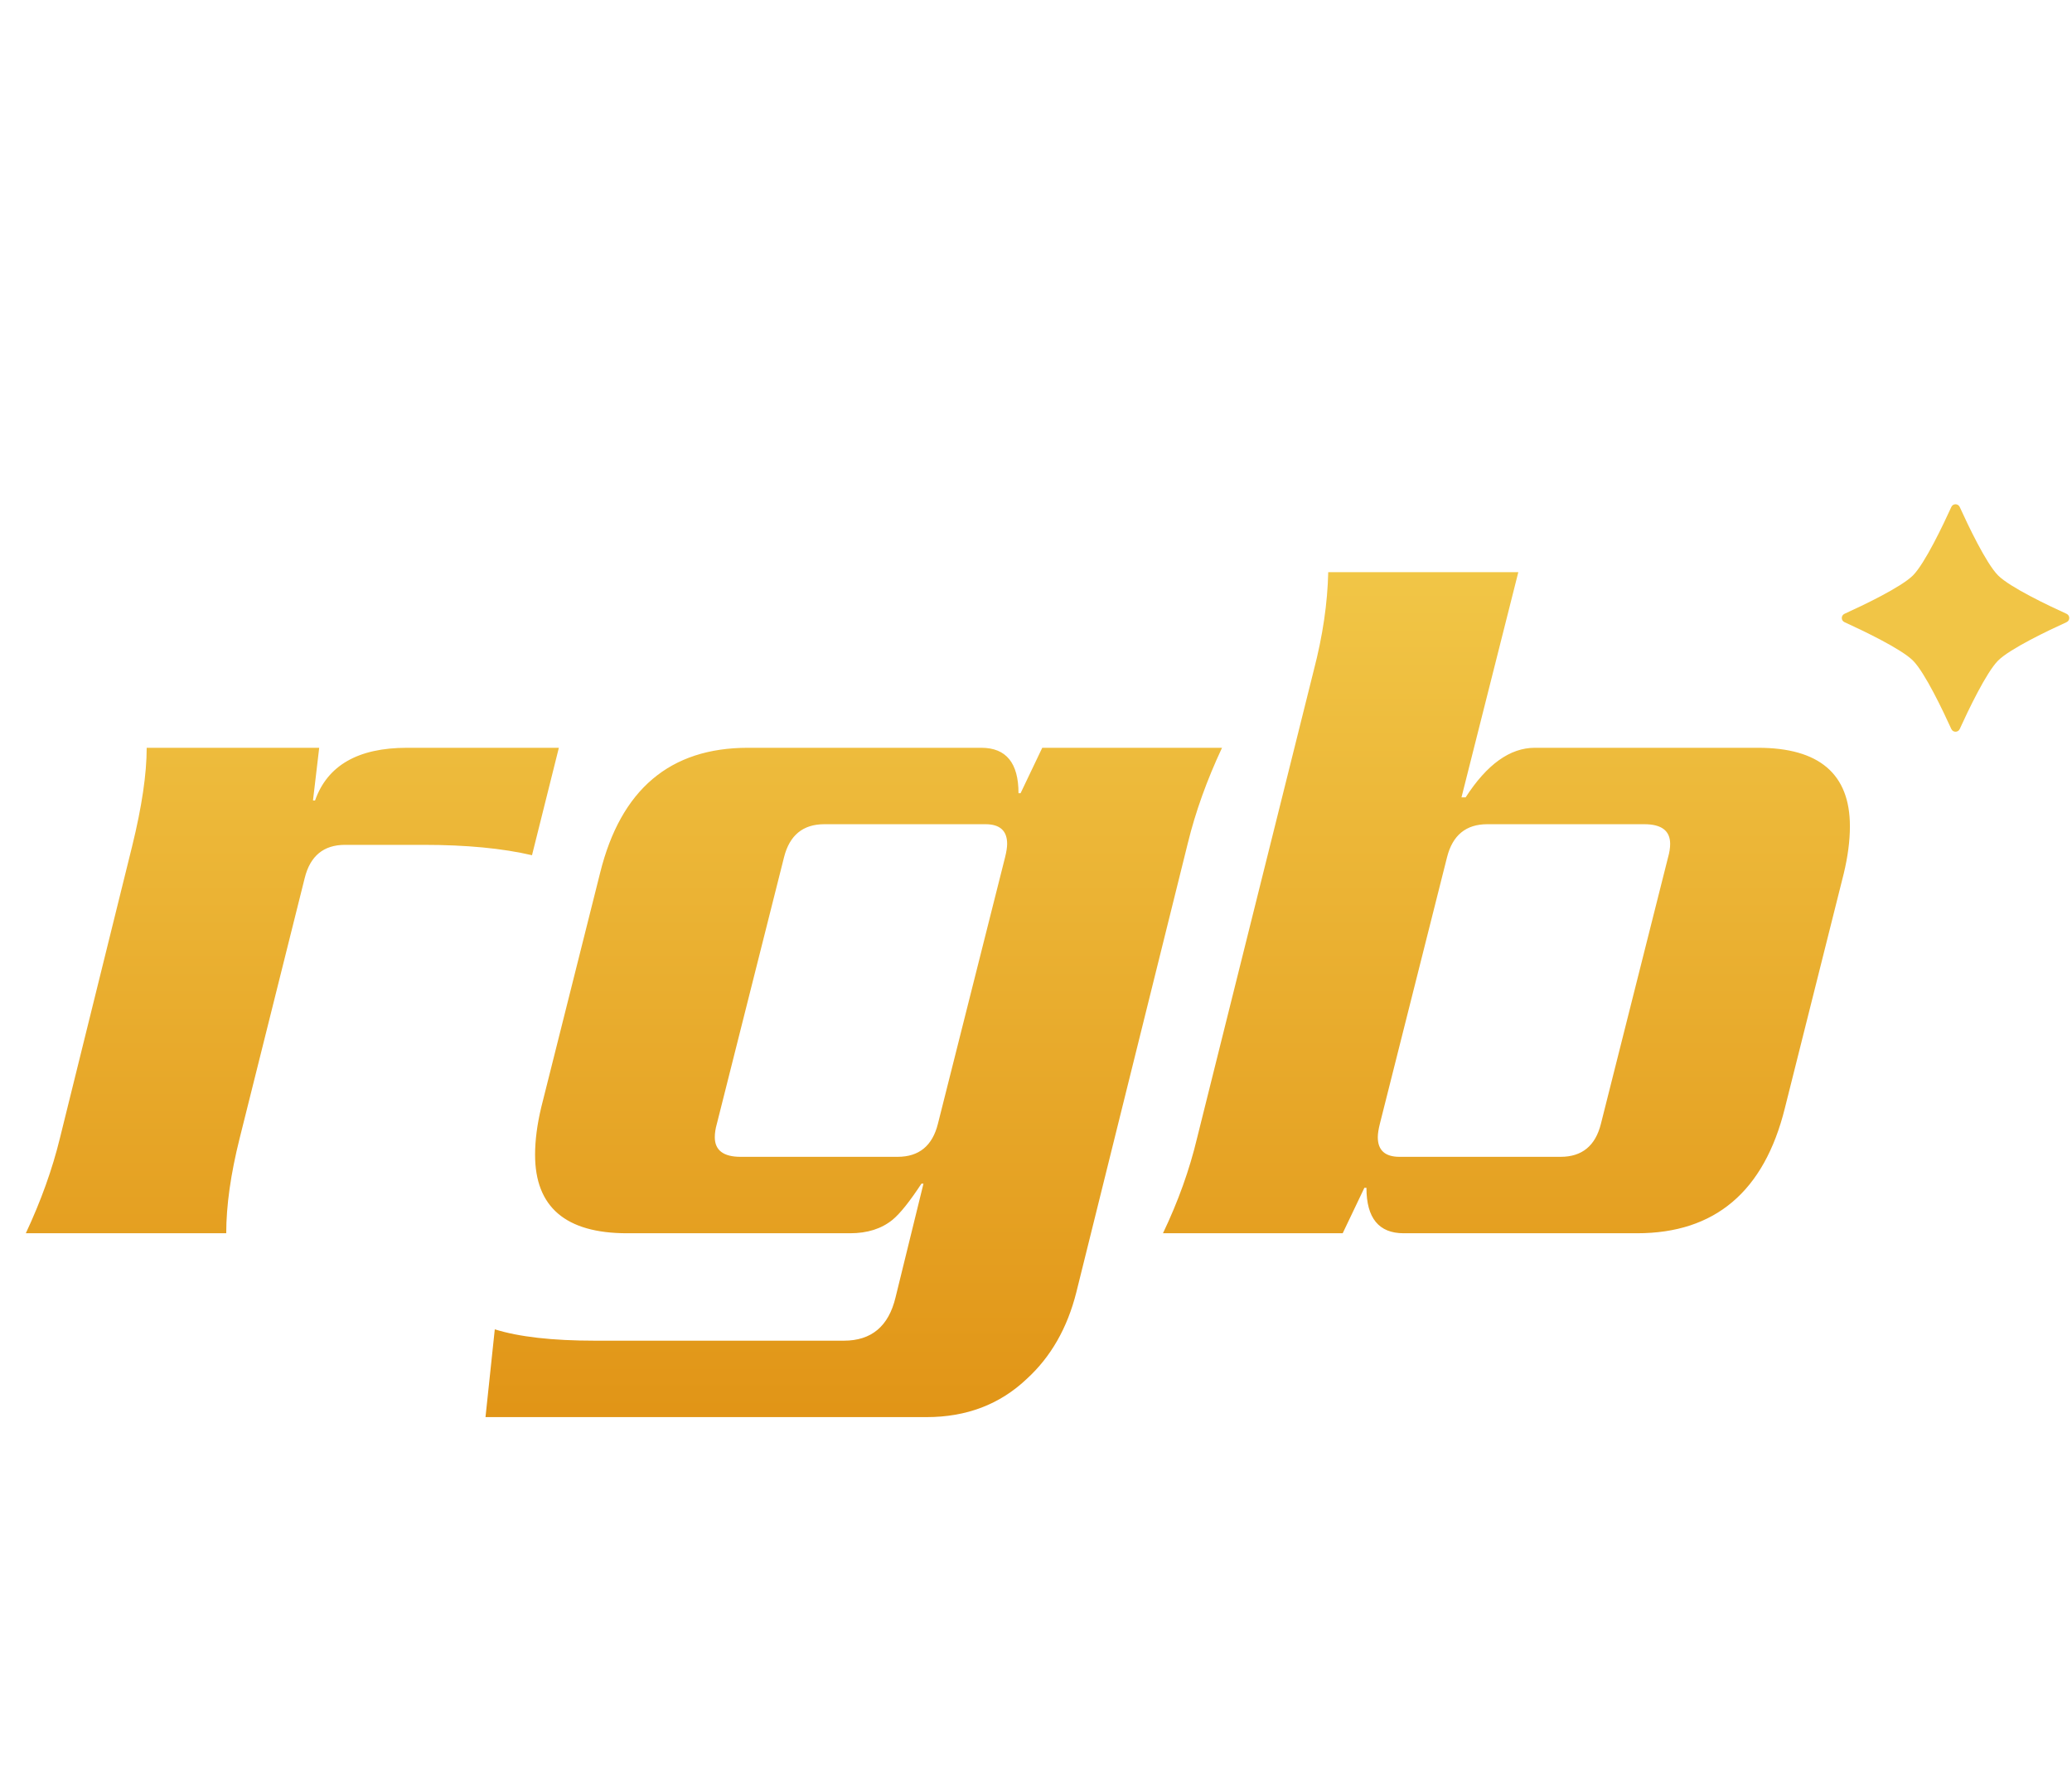 <svg width="70" height="60" viewBox="0 0 54 30" fill="none" xmlns="http://www.w3.org/2000/svg">
                                                <path d="M14.565 11.347L13.865 14.147C13.093 13.967 12.151 13.877 11.038 13.877H8.992C8.435 13.877 8.085 14.165 7.942 14.739L6.246 21.523C6.012 22.456 5.896 23.282 5.896 24H0.673C1.068 23.157 1.364 22.331 1.561 21.523L3.446 13.904C3.697 12.881 3.823 12.029 3.823 11.347H8.319L8.157 12.72H8.211C8.534 11.805 9.333 11.347 10.607 11.347H14.565ZM31.848 11.347C31.453 12.191 31.157 13.016 30.959 13.824L28.052 25.535C27.818 26.468 27.388 27.222 26.759 27.796C26.06 28.46 25.189 28.792 24.148 28.792H12.653L12.895 26.504C13.523 26.701 14.394 26.8 15.506 26.8H21.994C22.712 26.8 23.161 26.423 23.34 25.669L24.067 22.708H24.014C23.708 23.174 23.457 23.488 23.26 23.65C22.973 23.883 22.605 24 22.156 24H16.341C14.744 24 13.945 23.318 13.945 21.954C13.945 21.577 13.999 21.164 14.106 20.716L15.641 14.604C16.179 12.433 17.463 11.347 19.491 11.347H25.575C26.221 11.347 26.544 11.742 26.544 12.531H26.598L27.163 11.347H31.848ZM26.194 14.201C26.23 14.057 26.248 13.94 26.248 13.851C26.248 13.51 26.06 13.339 25.683 13.339H21.483C20.927 13.339 20.577 13.626 20.433 14.201L18.683 21.146C18.647 21.272 18.629 21.389 18.629 21.496C18.629 21.837 18.854 22.008 19.302 22.008H23.394C23.951 22.008 24.301 21.721 24.444 21.146L26.194 14.201ZM48.05 14.631L46.516 20.742C45.977 22.914 44.694 24 42.666 24H36.581C35.935 24 35.612 23.605 35.612 22.816H35.558L34.993 24H30.309C30.704 23.174 31 22.349 31.197 21.523L34.239 9.328C34.473 8.43 34.598 7.578 34.616 6.77H39.57L38.089 12.639H38.197C38.753 11.778 39.354 11.347 40.001 11.347H45.816C47.413 11.347 48.212 12.029 48.212 13.393C48.212 13.77 48.158 14.183 48.05 14.631ZM43.473 14.201C43.509 14.075 43.527 13.958 43.527 13.851C43.527 13.51 43.303 13.339 42.854 13.339H38.762C38.206 13.339 37.856 13.626 37.712 14.201L35.962 21.146C35.926 21.29 35.908 21.407 35.908 21.496C35.908 21.837 36.097 22.008 36.474 22.008H40.673C41.23 22.008 41.58 21.721 41.723 21.146L43.473 14.201Z" fill="url(#paint0_linear_3006_4080)"></path>
                                                <path d="M52.074 6.855C52.383 7.164 53.389 7.642 53.858 7.855C53.952 7.898 53.952 8.031 53.858 8.073C53.389 8.287 52.384 8.764 52.074 9.074C51.765 9.383 51.287 10.389 51.074 10.858C51.031 10.952 50.898 10.952 50.855 10.858C50.642 10.389 50.165 9.384 49.855 9.074C49.545 8.765 48.539 8.287 48.071 8.073C47.977 8.031 47.977 7.898 48.071 7.855C48.539 7.642 49.544 7.165 49.855 6.855C50.164 6.545 50.642 5.54 50.855 5.071C50.898 4.976 51.031 4.976 51.074 5.071C51.287 5.54 51.764 6.545 52.074 6.855Z" fill="#F1C546"></path>
                                                <defs>
                                                    <linearGradient id="paint0_linear_3006_4080" x1="23.5" y1="0" x2="23.5" y2="30" gradientUnits="userSpaceOnUse">
                                                        <stop stop-color="#F6D555"></stop>
                                                        <stop offset="1" stop-color="#E09214"></stop>
                                                    </linearGradient>
                                                </defs>
                                            </svg>